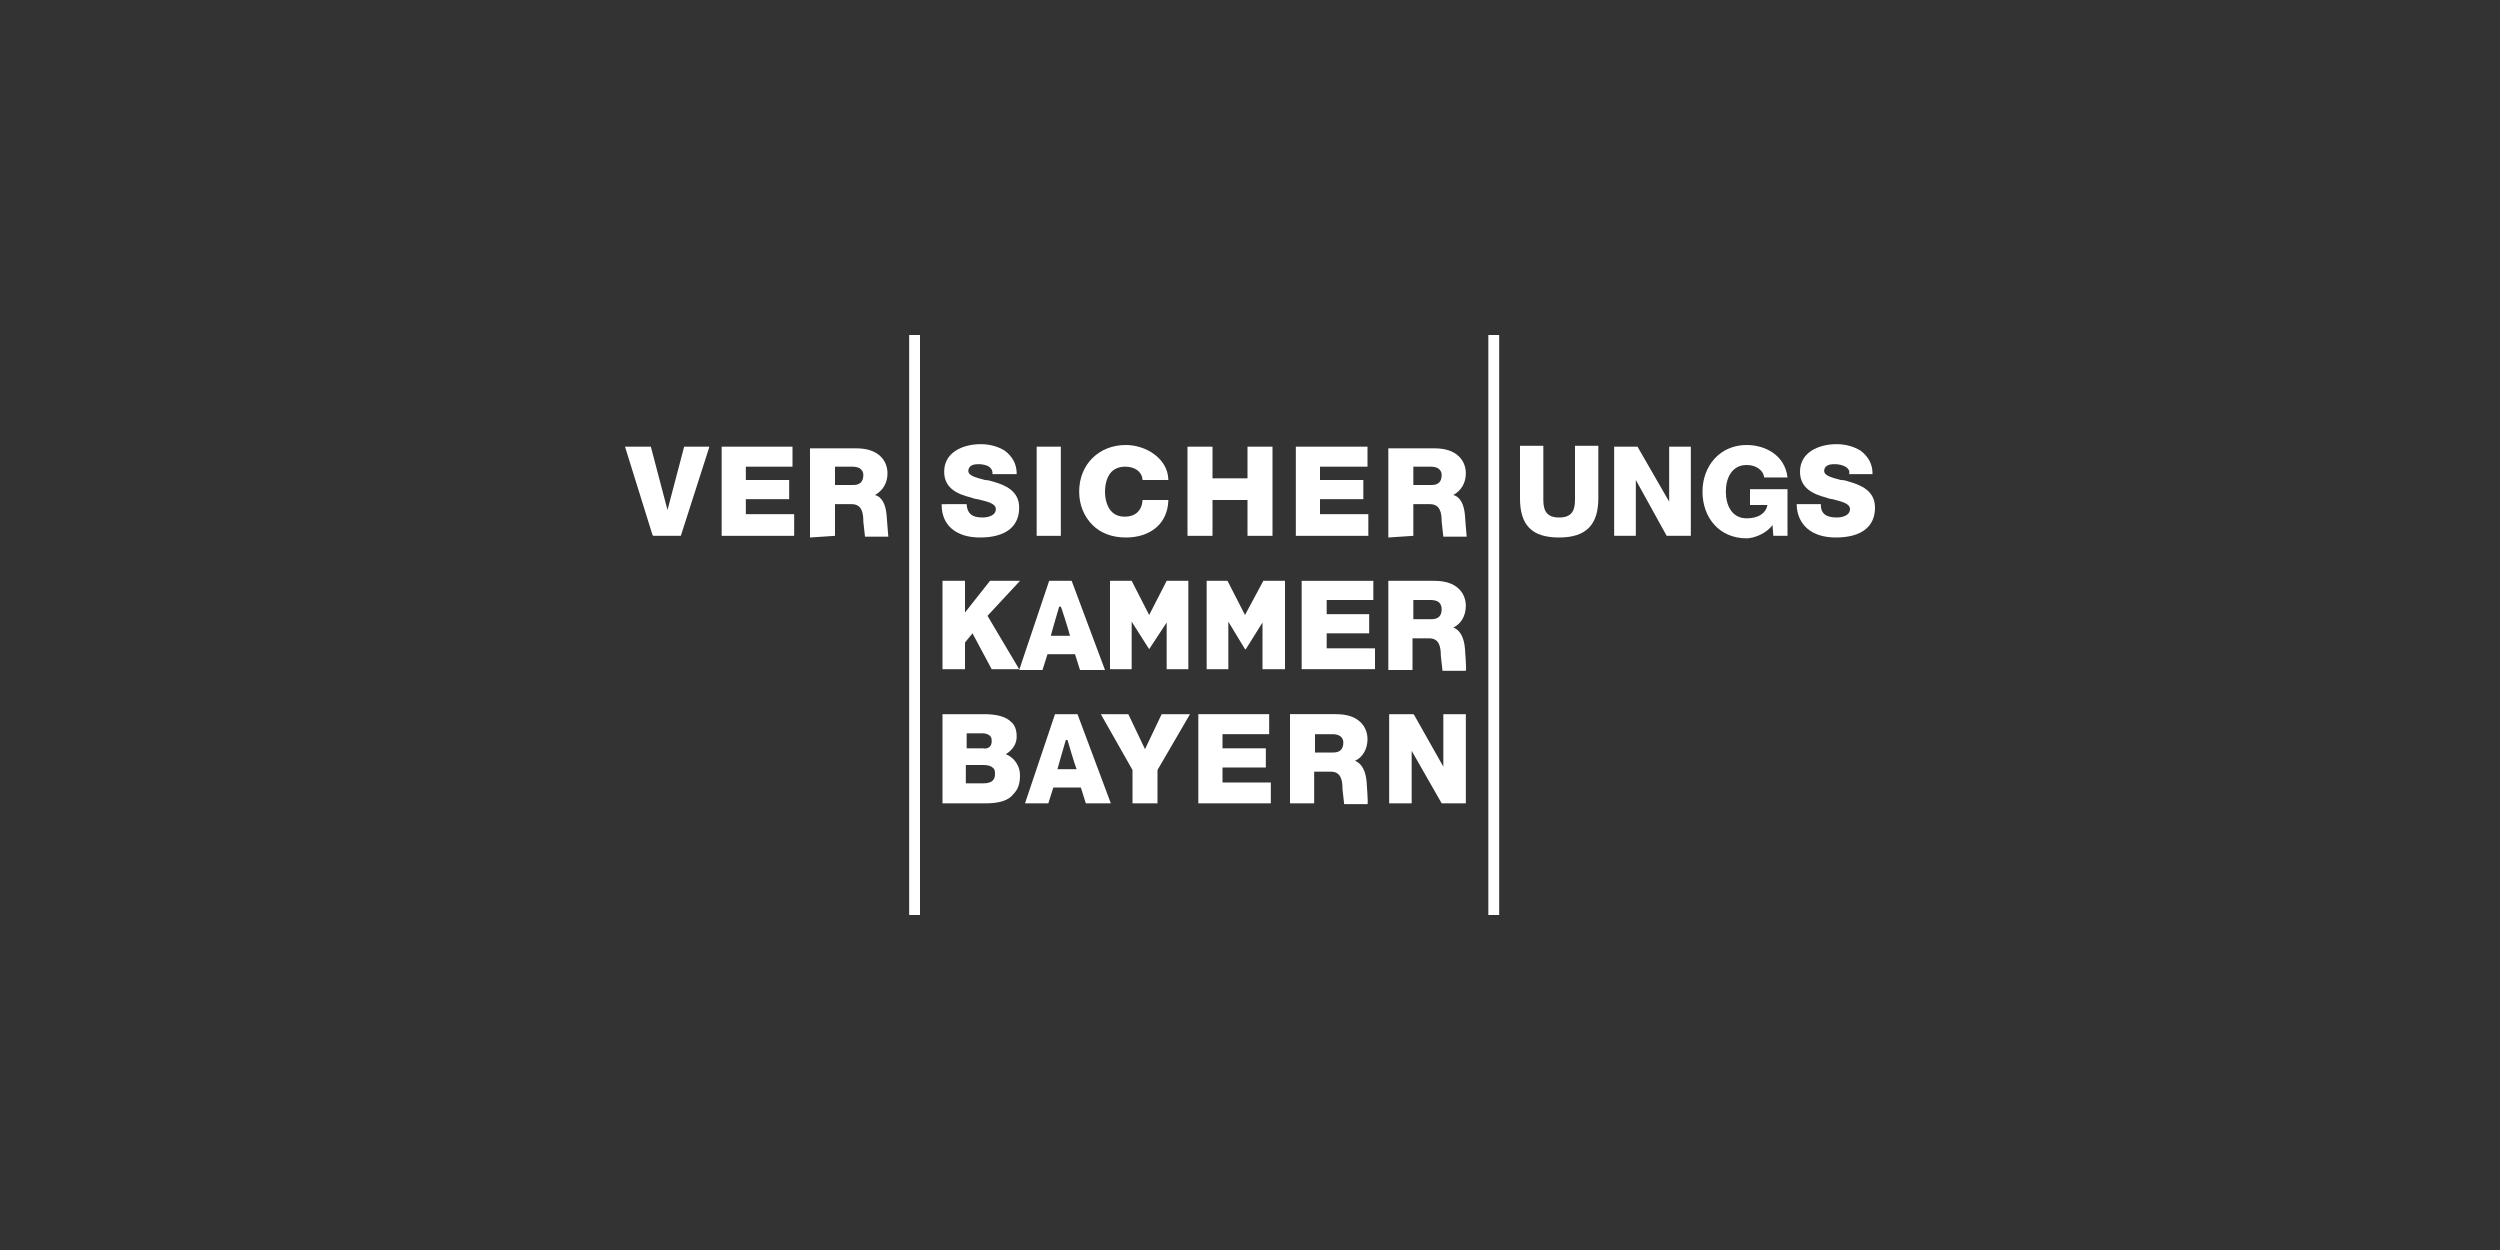 <?xml version="1.0" encoding="utf-8"?>
<!-- Generator: Adobe Illustrator 27.8.0, SVG Export Plug-In . SVG Version: 6.00 Build 0)  -->
<svg version="1.1" id="Ebene_1" xmlns="http://www.w3.org/2000/svg" xmlns:xlink="http://www.w3.org/1999/xlink" x="0px" y="0px"
	 viewBox="0 0 300 150" style="enable-background:new 0 0 300 150;" xml:space="preserve">
<rect x="0" y="0" width="300" height="150" fill="#333333" stroke="none"/>
<style type="text/css">
	.st0{fill:#FFFFFF;}
</style>
<g id="b">
	<polygon class="st0" points="110.4,109.8 110.4,40.2 109.1,40.2 109.1,109.8 110.4,109.8 	"/>
	<polygon class="st0" points="178.6,40.2 178.6,109.8 179.9,109.8 179.9,40.2 178.6,40.2 	"/>
	<polygon class="st0" points="82.1,53.6 80.1,61.2 78.1,53.6 78,53.6 75,53.6 78.3,64.2 78.4,64.3 81.7,64.3 85.1,53.7 85.1,53.6 	
		"/>
	<path class="st0" d="M117.6,64.5c1.2,0,2.8-0.2,3.8-1.2c0.6-0.6,0.9-1.4,0.9-2.4c0-2-1.7-2.7-3.1-3.1c-0.3-0.1-0.7-0.2-1-0.2
		c-1.1-0.3-2-0.5-2-1.1c0-0.2,0.1-0.4,0.2-0.5c0.3-0.3,0.8-0.3,1.1-0.3c0.3,0,1,0.1,1.3,0.4c0.2,0.2,0.3,0.4,0.3,0.7v0.1h2.9v-0.1
		c0-1.1-0.5-2-1.4-2.7c-0.8-0.5-1.8-0.8-2.9-0.8c-2.2,0-4.4,1-4.4,3.3c0,2,1.6,2.7,3.2,3.1c0.3,0.1,0.6,0.2,0.8,0.2
		c1.2,0.3,2.2,0.5,2.2,1.2c0,0.7-0.8,1-1.6,1c-1.3,0-1.8-0.5-1.9-1.5v-0.1H113v0.1C113,63,114.7,64.5,117.6,64.5L117.6,64.5
		L117.6,64.5z"/>
	<polygon class="st0" points="127.3,64.3 127.3,53.6 124.4,53.6 124.4,64.3 127.3,64.3 	"/>
	<path class="st0" d="M135.1,64.5c3,0,5-1.7,5.1-4.4V60h-3.1v0.1c-0.1,1.2-0.9,1.9-2.1,1.9c-0.7,0-1.2-0.2-1.6-0.6
		c-0.5-0.5-0.8-1.4-0.8-2.4s0.3-1.9,0.8-2.4c0.4-0.4,1-0.6,1.6-0.6c1.2,0,2,0.6,2.1,1.5v0.1h3.1v-0.1c-0.1-2.5-2.7-4.1-5.1-4.1
		c-3.2,0-5.6,2.3-5.6,5.6c0,1.6,0.6,3,1.6,4C132.1,64,133.5,64.5,135.1,64.5L135.1,64.5L135.1,64.5z"/>
	<polygon class="st0" points="145.5,64.3 145.5,60 149.7,60 149.7,64.3 152.7,64.3 152.7,53.6 149.7,53.6 149.7,57.4 145.5,57.4 
		145.5,53.6 142.5,53.6 142.5,64.3 145.5,64.3 	"/>
	<polygon class="st0" points="164.2,64.3 164.2,61.7 158.4,61.7 158.4,59.9 163.6,59.9 163.6,57.6 158.4,57.6 158.4,56 164.1,56 
		164.1,53.6 155.5,53.6 155.5,64.3 164.2,64.3 	"/>
	<path class="st0" d="M169.6,64.3v-3.8h2c1.2,0,1.4,1,1.4,2.1c0,0.1,0.2,1.8,0.2,1.8h2.8c0,0-0.2-2.3-0.2-2.5
		c-0.1-1.4-0.6-2.3-1.4-2.5c0.9-0.5,1.5-1.4,1.5-2.6c0-0.8-0.3-1.5-0.8-2c-0.7-0.7-1.7-1-3-1h-5.5v10.7L169.6,64.3L169.6,64.3
		L169.6,64.3z M169.6,58.2V56h2.1c0.4,0,0.8,0.1,1,0.3c0.2,0.2,0.3,0.4,0.3,0.7c0,0.8-0.4,1.2-1.2,1.2L169.6,58.2L169.6,58.2z"/>
	<path class="st0" d="M175.8,77.9c-0.1-1.4-0.6-2.3-1.4-2.6c0.9-0.4,1.5-1.4,1.5-2.6c0-0.8-0.3-1.5-0.8-2c-0.7-0.7-1.7-1-3-1h-5.5
		v10.7h2.9v-3.8h2c1.2,0,1.4,1,1.4,2.1c0,0.1,0.2,1.8,0.2,1.8h2.8C176,80.3,175.8,78.1,175.8,77.9L175.8,77.9L175.8,77.9z M173,73.1
		c0,0.8-0.4,1.2-1.2,1.2h-2.2V72h2.1c0.4,0,0.8,0.1,1,0.3C172.9,72.5,173,72.8,173,73.1L173,73.1L173,73.1z"/>
	<polygon class="st0" points="118.8,69.7 115.8,73.5 115.8,69.7 113.1,69.7 113.1,80.3 115.8,80.3 115.8,77.1 116.7,76 119,80.3 
		122.3,80.3 118.5,73.9 122.4,69.7 118.8,69.7 	"/>
	<polygon class="st0" points="140,80.3 142.6,80.3 142.6,69.7 140,69.7 137.9,73.8 135.8,69.7 133.2,69.7 133.2,80.3 135.8,80.3 
		135.8,74.6 137.9,77.9 137.9,77.9 140,74.7 140,80.3 	"/>
	<polygon class="st0" points="151.6,69.7 149.4,73.8 147.3,69.7 144.8,69.7 144.8,80.3 147.4,80.3 147.4,74.6 149.4,77.9 
		149.5,77.9 151.5,74.7 151.5,80.3 154.2,80.3 154.2,69.7 151.6,69.7 	"/>
	<polygon class="st0" points="159.2,77.8 159.2,76 164.3,76 164.3,73.7 159.2,73.7 159.2,72 164.8,72 164.8,69.7 156.2,69.7 
		156.2,80.3 165,80.3 165,77.8 159.2,77.8 	"/>
	<path class="st0" d="M120.7,90.5c0.8-0.5,1.3-1.2,1.3-2.1c0-0.8-0.2-1.4-0.7-1.8c-0.6-0.6-1.7-0.9-3.2-0.9h-5v10.7h5.2
		c1.5,0,2.7-0.3,3.3-1.1c0.6-0.6,0.8-1.3,0.8-2.3C122.4,91.9,121.7,90.9,120.7,90.5L120.7,90.5L120.7,90.5z M118,89.8h-2V88h2
		c0.2,0,0.6,0.1,0.8,0.3c0.2,0.2,0.2,0.4,0.2,0.7C119,89.7,118.4,89.9,118,89.8C118,89.9,118,89.9,118,89.8z M119.4,92.9
		c0,0.7-0.4,1.1-1.4,1.1h-2.1v-2.2h2.1c0.5,0,0.9,0.1,1.1,0.3C119.4,92.3,119.4,92.6,119.4,92.9L119.4,92.9L119.4,92.9z"/>
	<polygon class="st0" points="139.4,85.7 137.4,89.9 135.4,85.7 132.1,85.7 135.9,92.4 135.9,96.4 138.9,96.4 138.9,92.4 
		142.8,85.7 139.4,85.7 	"/>
	<polygon class="st0" points="146.7,93.9 146.7,92.1 151.9,92.1 151.9,89.8 146.7,89.8 146.7,88.1 152.3,88.1 152.3,85.7 
		143.8,85.7 143.8,96.4 152.5,96.4 152.5,93.9 146.7,93.9 	"/>
	<polygon class="st0" points="173.3,85.7 173.2,85.7 173.2,85.8 173.2,92 169.7,85.8 169.6,85.7 169.6,85.7 166.8,85.7 166.7,85.7 
		166.7,85.8 166.7,96.3 166.7,96.4 166.8,96.4 169.4,96.4 169.4,96.4 169.4,96.3 169.4,90.1 173,96.4 173,96.4 173.1,96.4 
		175.9,96.4 175.9,96.4 175.9,96.3 175.9,85.8 175.9,85.7 175.9,85.7 173.3,85.7 	"/>
	<path class="st0" d="M164,93.9c-0.1-1.4-0.6-2.3-1.4-2.6c0.9-0.4,1.5-1.4,1.5-2.6c0-0.8-0.3-1.5-0.8-2c-0.7-0.7-1.7-1-3-1h-5.5
		v10.7h2.9v-3.8h2c1.2,0,1.4,1,1.4,2.1c0,0.1,0.2,1.8,0.2,1.8h2.8C164.2,96.4,164,94.1,164,93.9L164,93.9L164,93.9z M161.2,89.1
		c0,0.8-0.4,1.2-1.2,1.2h-2.2v-2.2h2.1c0.4,0,0.8,0.1,1,0.3C161.1,88.6,161.2,88.8,161.2,89.1L161.2,89.1L161.2,89.1z"/>
	<path class="st0" d="M191.8,59.8c0,3.1-1.4,4.7-4.7,4.7s-4.7-1.5-4.7-4.7v-6.3h2.8V60c0,1.4,0.5,2.1,1.9,2.1s1.9-0.7,1.9-2.1v-6.5
		h2.8L191.8,59.8L191.8,59.8z"/>
	<path class="st0" d="M214.5,64.3h-1.7l-0.1-1.3c-0.7,1-2.2,1.6-3.1,1.6c-3.3,0-5.3-2.5-5.3-5.6s2.1-5.6,5.3-5.6
		c2.2,0,4.6,1.2,4.9,3.9h-2.8c-0.1-0.9-1-1.5-2.1-1.5c-1.8,0-2.5,1.6-2.5,3.2s0.7,3.2,2.5,3.2c1.4,0,2.3-0.6,2.5-1.6H210v-1.9h4.5
		L214.5,64.3L214.5,64.3L214.5,64.3z"/>
	<path class="st0" d="M128.6,69.7h-2.7l-3.6,10.7h2.8l0.6-1.9h3.3l0.6,1.9h3L128.6,69.7L128.6,69.7z M128.4,76.3h-2.3
		c0-0.1,1-3.5,1-3.5h0.2C127.3,72.7,128.3,75.8,128.4,76.3L128.4,76.3L128.4,76.3z"/>
	<path class="st0" d="M129.3,85.7h-2.7l-3.6,10.7h2.8l0.6-1.9h3.3l0.6,1.9h3L129.3,85.7L129.3,85.7z M129.2,92.3h-2.3
		c0-0.1,1-3.5,1-3.5h0.2C128.1,88.8,129,91.9,129.2,92.3L129.2,92.3L129.2,92.3z"/>
	<path class="st0" d="M100.2,64.3v-3.8h2c1.2,0,1.4,1,1.4,2.1c0,0.1,0.2,1.8,0.2,1.8h2.8c0,0-0.2-2.3-0.2-2.5
		c-0.1-1.4-0.6-2.3-1.4-2.5c0.9-0.5,1.5-1.4,1.5-2.6c0-0.8-0.3-1.5-0.8-2c-0.7-0.7-1.7-1-3-1h-5.5v10.7L100.2,64.3L100.2,64.3
		L100.2,64.3z M100.2,58.2V56h2.1c0.4,0,0.8,0.1,1,0.3c0.2,0.2,0.3,0.4,0.3,0.7c0,0.8-0.4,1.2-1.2,1.2L100.2,58.2L100.2,58.2z"/>
	<polygon class="st0" points="95.3,64.3 95.3,61.7 89.5,61.7 89.5,59.9 94.7,59.9 94.7,57.6 89.5,57.6 89.5,56 95.1,56 95.1,53.6 
		86.6,53.6 86.6,64.3 95.3,64.3 	"/>
	<path class="st0" d="M220.3,64.5c1.2,0,2.8-0.2,3.8-1.2c0.6-0.6,0.9-1.4,0.9-2.4c0-2-1.7-2.7-3.1-3.1c-0.3-0.1-0.6-0.2-1-0.2
		c-1.1-0.3-2-0.5-2-1.1c0-0.2,0.1-0.4,0.2-0.5c0.3-0.3,0.8-0.3,1.1-0.3c0.4,0,1,0.1,1.4,0.4c0.2,0.2,0.4,0.4,0.3,0.7v0.1h2.8v-0.1
		c0-1.1-0.5-2-1.4-2.7c-0.8-0.5-1.8-0.8-2.9-0.8c-2.2,0-4.4,1-4.4,3.3c0,2,1.6,2.7,3.1,3.1c0.3,0.1,0.6,0.2,0.8,0.2
		c1.1,0.3,2.1,0.5,2.1,1.2c0,0.7-0.8,1-1.6,1c-1.3,0-1.9-0.5-1.9-1.5v-0.1h-2.9v0.1C215.7,63,217.4,64.5,220.3,64.5L220.3,64.5
		L220.3,64.5z"/>
	<polygon class="st0" points="193.7,53.6 196.5,53.6 200.3,60.2 200.3,60.2 200.3,53.6 202.9,53.6 202.9,64.3 200,64.3 196.3,57.6 
		196.3,57.6 196.3,64.3 193.7,64.3 	"/>
</g>
</svg>
